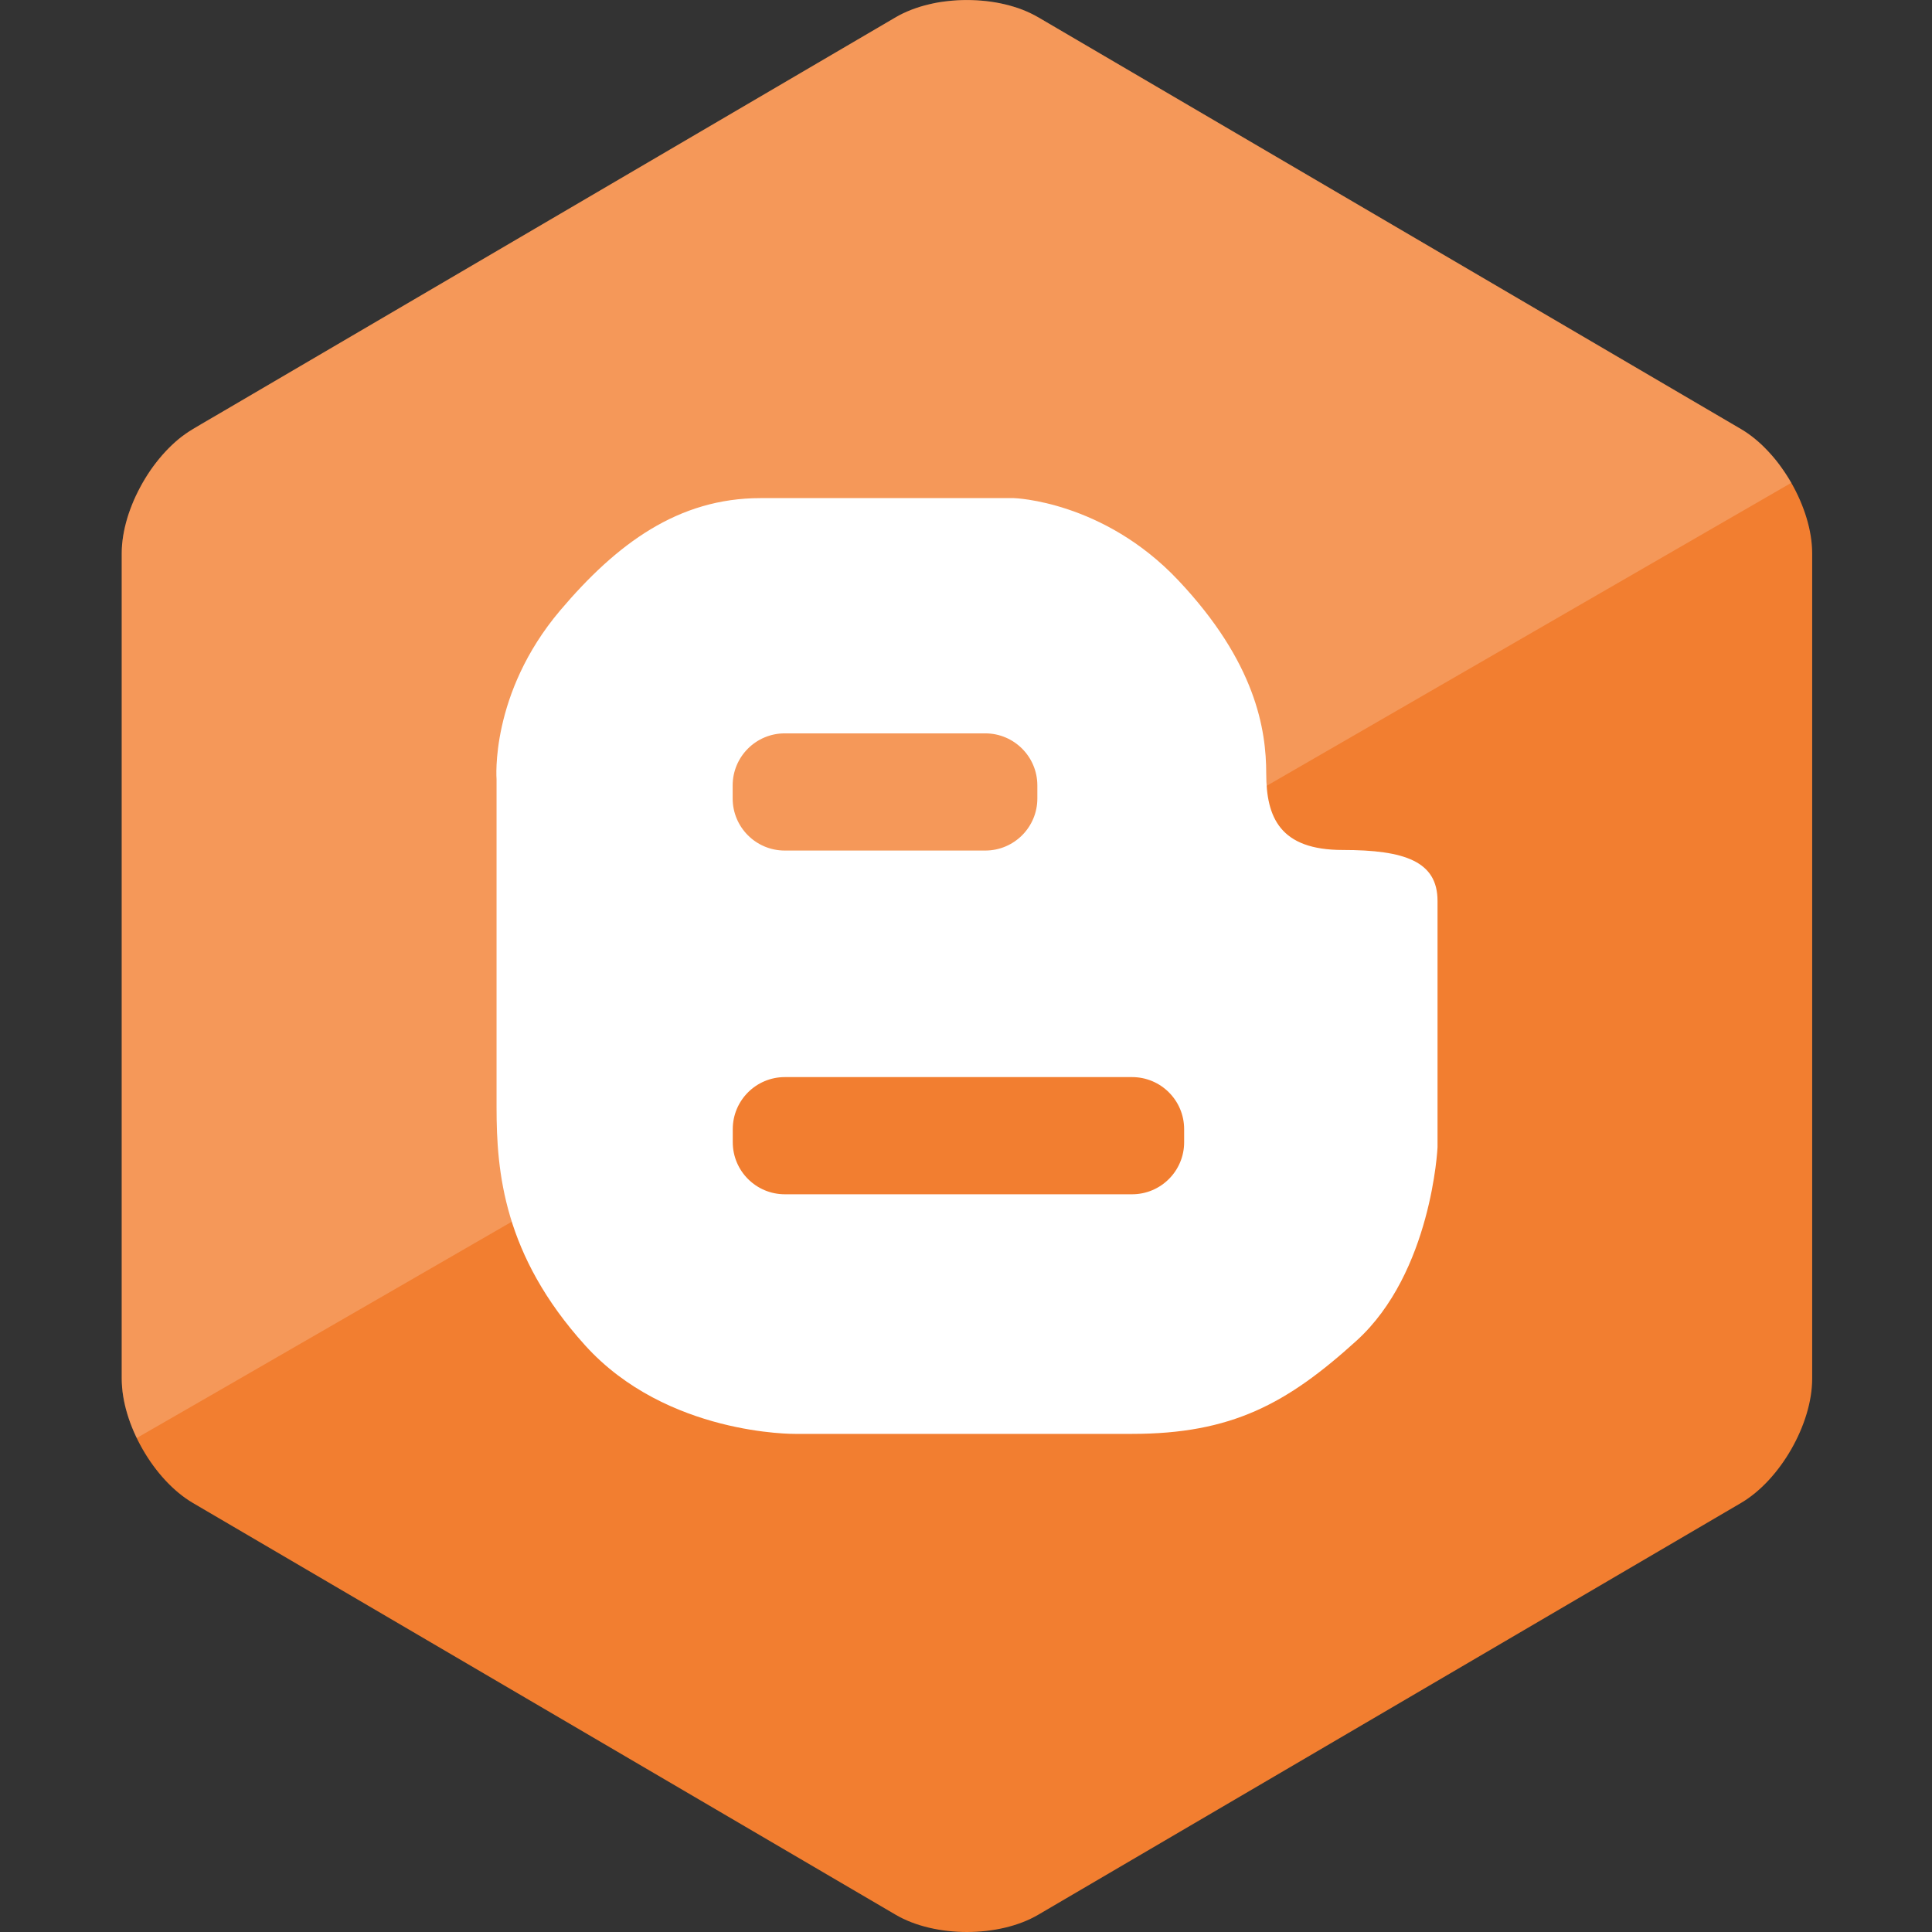 <?xml version="1.0" ?><!DOCTYPE svg  PUBLIC '-//W3C//DTD SVG 1.1//EN'  'http://www.w3.org/Graphics/SVG/1.1/DTD/svg11.dtd'><svg enable-background="new 0 0 1024 1024" height="1024px" id="Layer_1" version="1.1" viewBox="0 0 1024 1024" width="1024px" xml:space="preserve" xmlns="http://www.w3.org/2000/svg" xmlns:xlink="http://www.w3.org/1999/xlink"><rect x="0" y="0" width="1024" height="1024" fill="#333333" stroke="none"/><g id="Background"><g id="bg"><path d="M64.513,293.264c0-24.062,16.985-53.702,37.746-65.866L474.755,9.139c20.76-12.164,54.731-12.164,75.492,0    l372.496,218.259c20.76,12.164,37.745,41.804,37.745,65.866v437.488c0,24.062-16.985,53.702-37.745,65.866l-372.496,218.259    c-20.761,12.164-54.732,12.164-75.492,0L102.259,796.618c-20.761-12.164-37.746-41.806-37.746-65.866V293.264z" fill="#F27E30"/></g><path d="M949.401,255.927c0,0-1.071-2.074-3.373-5.443   c-1.864-2.731-3.841-5.701-6.267-8.394c-5.126-5.687-6.867-7.118-7.564-7.743c-2.703-2.416-5.994-4.923-9.17-6.784   C920.708,226.204,550.933,9.539,550.933,9.539s-6.276-3.633-11.965-5.456c-5.688-1.823-9.698-2.625-13.854-3.208   C520.958,0.292,515.199,0,511.48,0c-3.72,0-12.396,0.729-16.114,1.604s-6.437,1.549-7.42,1.877   c-0.984,0.328-3.253,1.121-4.184,1.422c-0.93,0.301-5.223,2.214-5.468,2.352c-0.246,0.138-1.685,0.796-2.494,1.27   c-0.808,0.474-360.534,211.251-360.534,211.251s-15.173,8.302-21.151,13.406c-2.559,2.185-5.398,4.99-7.852,7.774   c-3.278,3.719-5.954,7.385-7.205,9.324c-0.945,1.466-2.338,3.624-3.582,5.852c-1.617,2.897-3.108,5.984-3.76,7.328   c-1.191,2.459-3.376,8.258-3.923,10.008s-1.587,5.673-1.75,6.599c-0.042,0.24-0.712,3.609-0.766,4.01   c-0.055,0.401-0.452,2.994-0.547,4.375c-0.034,0.493-0.218,2.971-0.218,3.044c-0.001,0.073-0.002,440.405-0.002,440.405   s0.357,5.206,0.438,5.778c0.029,0.207,0.465,3.52,0.802,4.959c0.219,0.933,0.656,3.063,0.948,4.083   c0.291,1.021,0.747,2.702,0.984,3.426c0.219,0.67,0.984,2.991,1.239,3.684c0.256,0.691,1.282,3.33,1.568,4.011   c0.293,0.697,1.859,4.119,1.969,4.338S949.401,255.927,949.401,255.927z" enable-background="new    " fill="#FFFFFF" id="bg-light" opacity="0.2"/></g><g id="Blogger"><path d="M711.614,450.501c-33.126,0-40.488-17.176-40.488-40.488   c0-23.311-5.52-58.89-46.621-102.445c-39.823-42.203-87.108-43.555-87.108-43.555s-93.858,0-134.346,0   c-43.555,0-76.146,24.117-106.126,59.505c-37.421,44.168-33.74,89.563-33.74,89.563s0,139.866,0,173.913   s3.682,78.215,46.929,126.063c43.248,47.85,111.341,46.929,111.341,46.929h178.514c52.756,0,82.154-15.931,119.01-49.383   c39.873-36.191,42.939-102.444,42.939-102.444s0-109.809,0-130.664C761.917,456.636,744.741,450.501,711.614,450.501z    M388.327,416.302c0-15.245,12.358-27.604,27.604-27.604h106.28c15.245,0,27.606,12.358,27.606,27.604v6.902   c0,15.245-12.359,27.604-27.606,27.604h-106.28c-15.244,0-27.604-12.358-27.604-27.604V416.302z M627.622,605.387   c0,15.246-12.359,27.605-27.604,27.605H415.984c-15.246,0-27.606-12.359-27.606-27.605v-6.901   c0-15.245,12.359-27.604,27.606-27.604h184.032c15.245,0,27.604,12.357,27.604,27.604L627.622,605.387L627.622,605.387z" fill="#FFFFFF" id="Blogger_1_"/></g></svg>